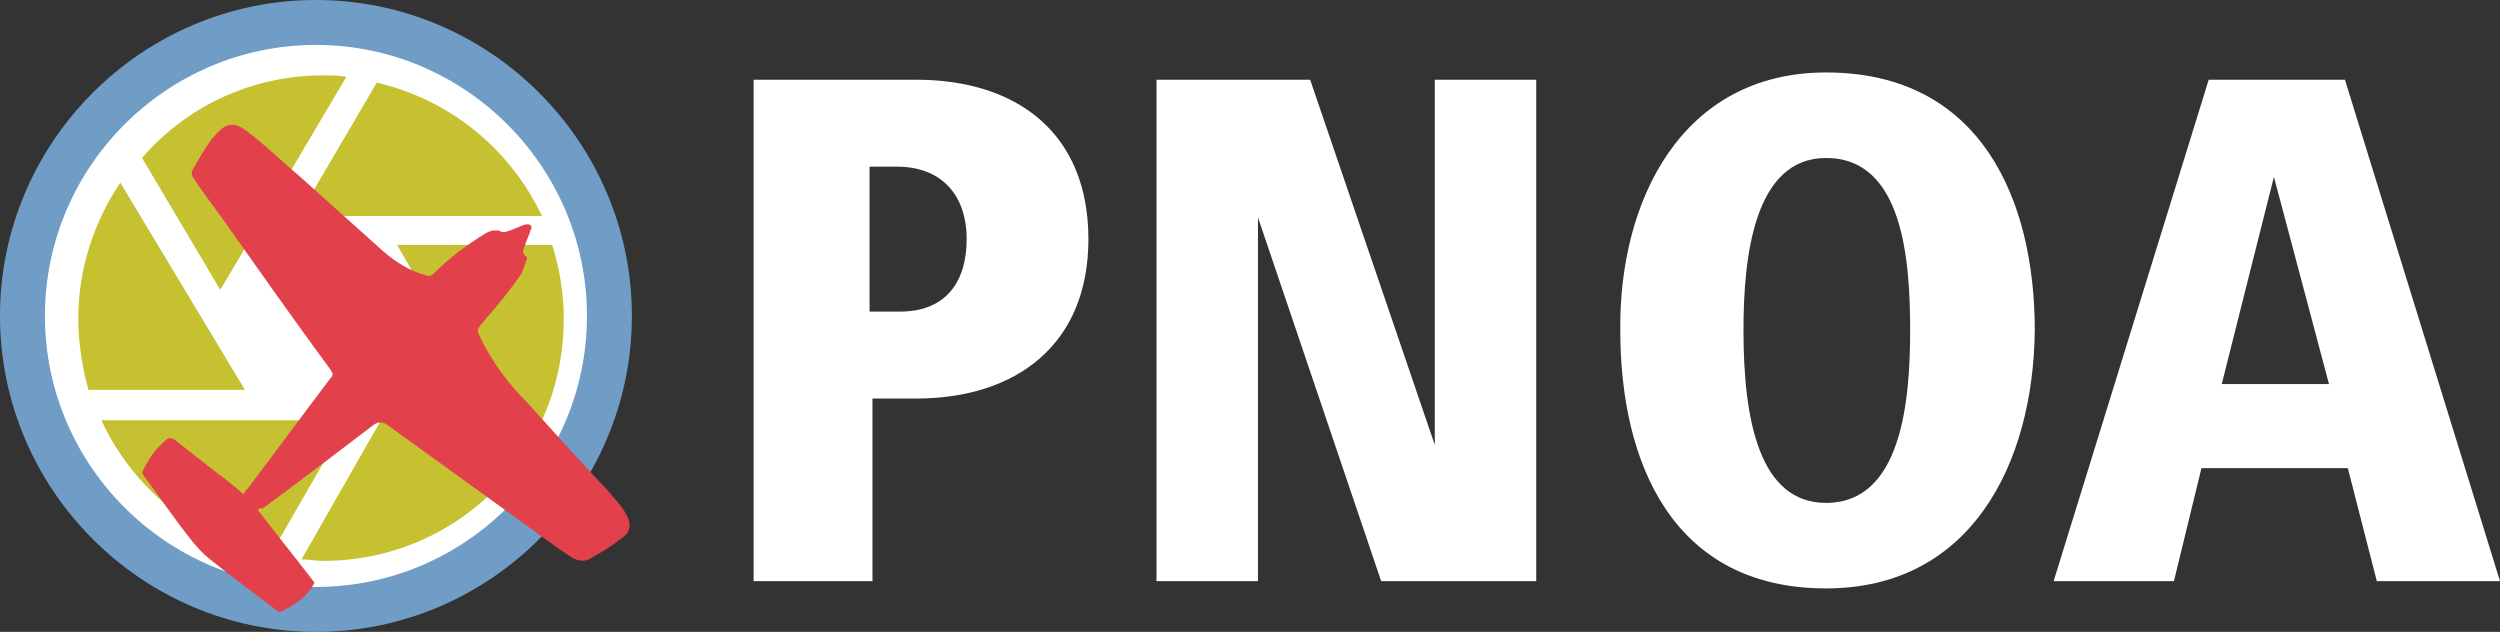 <?xml version="1.0" encoding="utf-8"?>
<!-- Generator: Adobe Illustrator 26.3.1, SVG Export Plug-In . SVG Version: 6.00 Build 0)  -->
<svg version="1.1" id="Capa_1" xmlns="http://www.w3.org/2000/svg" xmlns:xlink="http://www.w3.org/1999/xlink" x="0px" y="0px"
	 viewBox="0 0 172.5 43.6" style="enable-background:new 0 0 172.5 43.6;" xml:space="preserve">
<rect x="0" y="0" width="172.5" height="43.6" fill="#333333" stroke="none"/>
<style type="text/css">
	.st0{fill:#FFFFFF;}
	.st1{fill:#709DC5;}
	.st2{fill:#C6C130;}
	.st3{fill:#E2414C;}
</style>
<g id="Capa_2_00000019671220058703587500000010986747604517306026_">
	<g id="header">
		<path class="st0" d="M63.2,27.5h-3v12.6H52V5.5h11.2c7,0,11.9,3.7,11.9,11S70.1,27.5,63.2,27.5z M61.9,11.5H60v10h2.1
			c3.2,0,4.6-2.1,4.6-5C66.7,13.4,64.9,11.5,61.9,11.5L61.9,11.5z"/>
		<path class="st0" d="M95.3,40.1l-8.5-25.1v25.1h-7V5.5h10.6l8.6,25.2V5.5h7v34.6H95.3z"/>
		<path class="st0" d="M126,40.6c-10.6,0-14.2-8.7-14.2-17.8C111.7,13.9,116,5,126,5c10.7,0,14.4,8.8,14.4,17.8
			C140.3,32,136,40.6,126,40.6z M126,10.9c-5,0-5.7,6.9-5.7,11.9c0,6.2,1.1,11.9,5.7,11.9c5.2,0,5.8-7,5.8-11.9S131.3,10.9,126,10.9
			z"/>
		<path class="st0" d="M164,40.1l-2-7.8h-10.1l-1.9,7.8h-8.3l10.7-34.6h9.4l10.7,34.6H164z M156.9,12.2l-3.6,14.3h7.4L156.9,12.2z"
			/>
	</g>
</g>
<g id="Capa_1-2">
	<g>
		<g>
			<circle class="st0" cx="21.8" cy="21.8" r="20.2"/>
			<path class="st1" d="M21.8,3.1c10.3,0,18.7,8.4,18.7,18.7s-8.4,18.7-18.7,18.7S3.1,32.1,3.1,21.8S11.5,3.1,21.8,3.1 M21.8,0
				C9.8,0,0,9.8,0,21.8s9.8,21.8,21.8,21.8s21.8-9.8,21.8-21.8S33.8,0,21.8,0L21.8,0z"/>
		</g>
		<g>
			<path class="st2" d="M16.9,26.9L8.3,12.6c-1.8,2.7-2.9,5.9-2.9,9.4c0,1.7,0.3,3.4,0.7,4.9L16.9,26.9L16.9,26.9z"/>
			<path class="st2" d="M20.6,14.9h16.8c-2.2-4.6-6.3-8-11.4-9.2L20.6,14.9L20.6,14.9z"/>
			<path class="st2" d="M15.2,20l8.7-14.7c-0.5-0.1-1.1-0.1-1.6-0.1c-5,0-9.5,2.2-12.5,5.7L15.2,20L15.2,20z"/>
			<path class="st2" d="M18.7,38.2l5.3-9.2H7c2.2,4.8,6.7,8.4,12.1,9.5C19.1,38.4,18.7,38.2,18.7,38.2z"/>
			<path class="st2" d="M27.4,16.9l8.5,14.7c1.9-2.7,3-6,3-9.6c0-1.8-0.3-3.5-0.8-5.1C38.1,16.9,27.4,16.9,27.4,16.9z"/>
			<path class="st2" d="M29.2,23.9l-8.4,14.7c0.5,0,1,0.1,1.5,0.1c4.9,0,9.3-2.1,12.3-5.4L29.2,23.9z"/>
		</g>
		<path class="st3" d="M17.8,35.2c1.3,1.7,2.6,3.3,3.9,5c-0.5,1-1.3,1.5-2.3,2c-0.1,0-0.2,0-0.2,0c-1.6-1.2-3.2-2.4-4.7-3.6
			c-0.9-0.7-1.5-1.6-2.2-2.5c-0.8-1.1-1.6-2.2-2.4-3.3c-0.1-0.1-0.1-0.3,0-0.4c0.4-0.8,0.8-1.4,1.5-2c0.2-0.2,0.3-0.2,0.6-0.1
			c0.9,0.7,1.9,1.5,2.8,2.2c0.7,0.5,1.3,1,2,1.6c0.1-0.2,0.2-0.3,0.3-0.4c1.9-2.5,3.8-5.1,5.7-7.6c0.2-0.2,0.2-0.3,0-0.6
			c-2.5-3.4-4.9-6.8-7.3-10.2c-0.7-1-1.5-2-2.2-3.1c-0.1-0.2-0.1-0.3,0-0.5c0.4-0.7,0.8-1.4,1.3-2.1c0,0,0.1-0.1,0.1-0.1
			c0.8-1,1.4-1.2,2.4-0.4c1.2,0.9,2.3,2,3.5,3c1.9,1.7,3.9,3.5,5.8,5.2c0.9,0.8,1.9,1.4,3,1.7c0.2,0.1,0.4,0,0.5-0.1
			c1.1-1.1,2.3-2,3.6-2.8c0.2-0.1,0.4-0.2,0.6-0.2c0.1,0,0.3,0,0.3,0c0.3,0.2,0.5,0.1,0.8,0c0.3-0.1,0.7-0.3,1-0.4
			c0.4-0.1,0.6,0.1,0.4,0.4c-0.1,0.4-0.3,0.7-0.4,1.1c-0.1,0.2-0.2,0.5,0.1,0.7c0.1,0,0.1,0.2,0,0.3c-0.1,0.3-0.2,0.7-0.4,1
			c-0.7,1-1.5,2-2.3,2.9c-0.8,1-0.8,0.7-0.2,1.9c0.8,1.5,1.8,2.8,3,4c1.8,2,3.6,4,5.5,6c0.4,0.5,0.9,1,1.2,1.5
			c0.5,0.8,0.5,1.4-0.3,1.9c-0.6,0.5-1.3,0.9-2,1.3c-0.4,0.3-0.9,0.2-1.3,0c-0.3-0.2-0.6-0.4-0.9-0.6c-4-2.9-7.9-5.7-11.9-8.6
			c-0.3-0.2-0.6-0.2-0.9,0c-2.5,1.9-5.1,3.9-7.7,5.8C17.9,35,17.9,35.1,17.8,35.2L17.8,35.2z"/>
	</g>
</g>
</svg>
